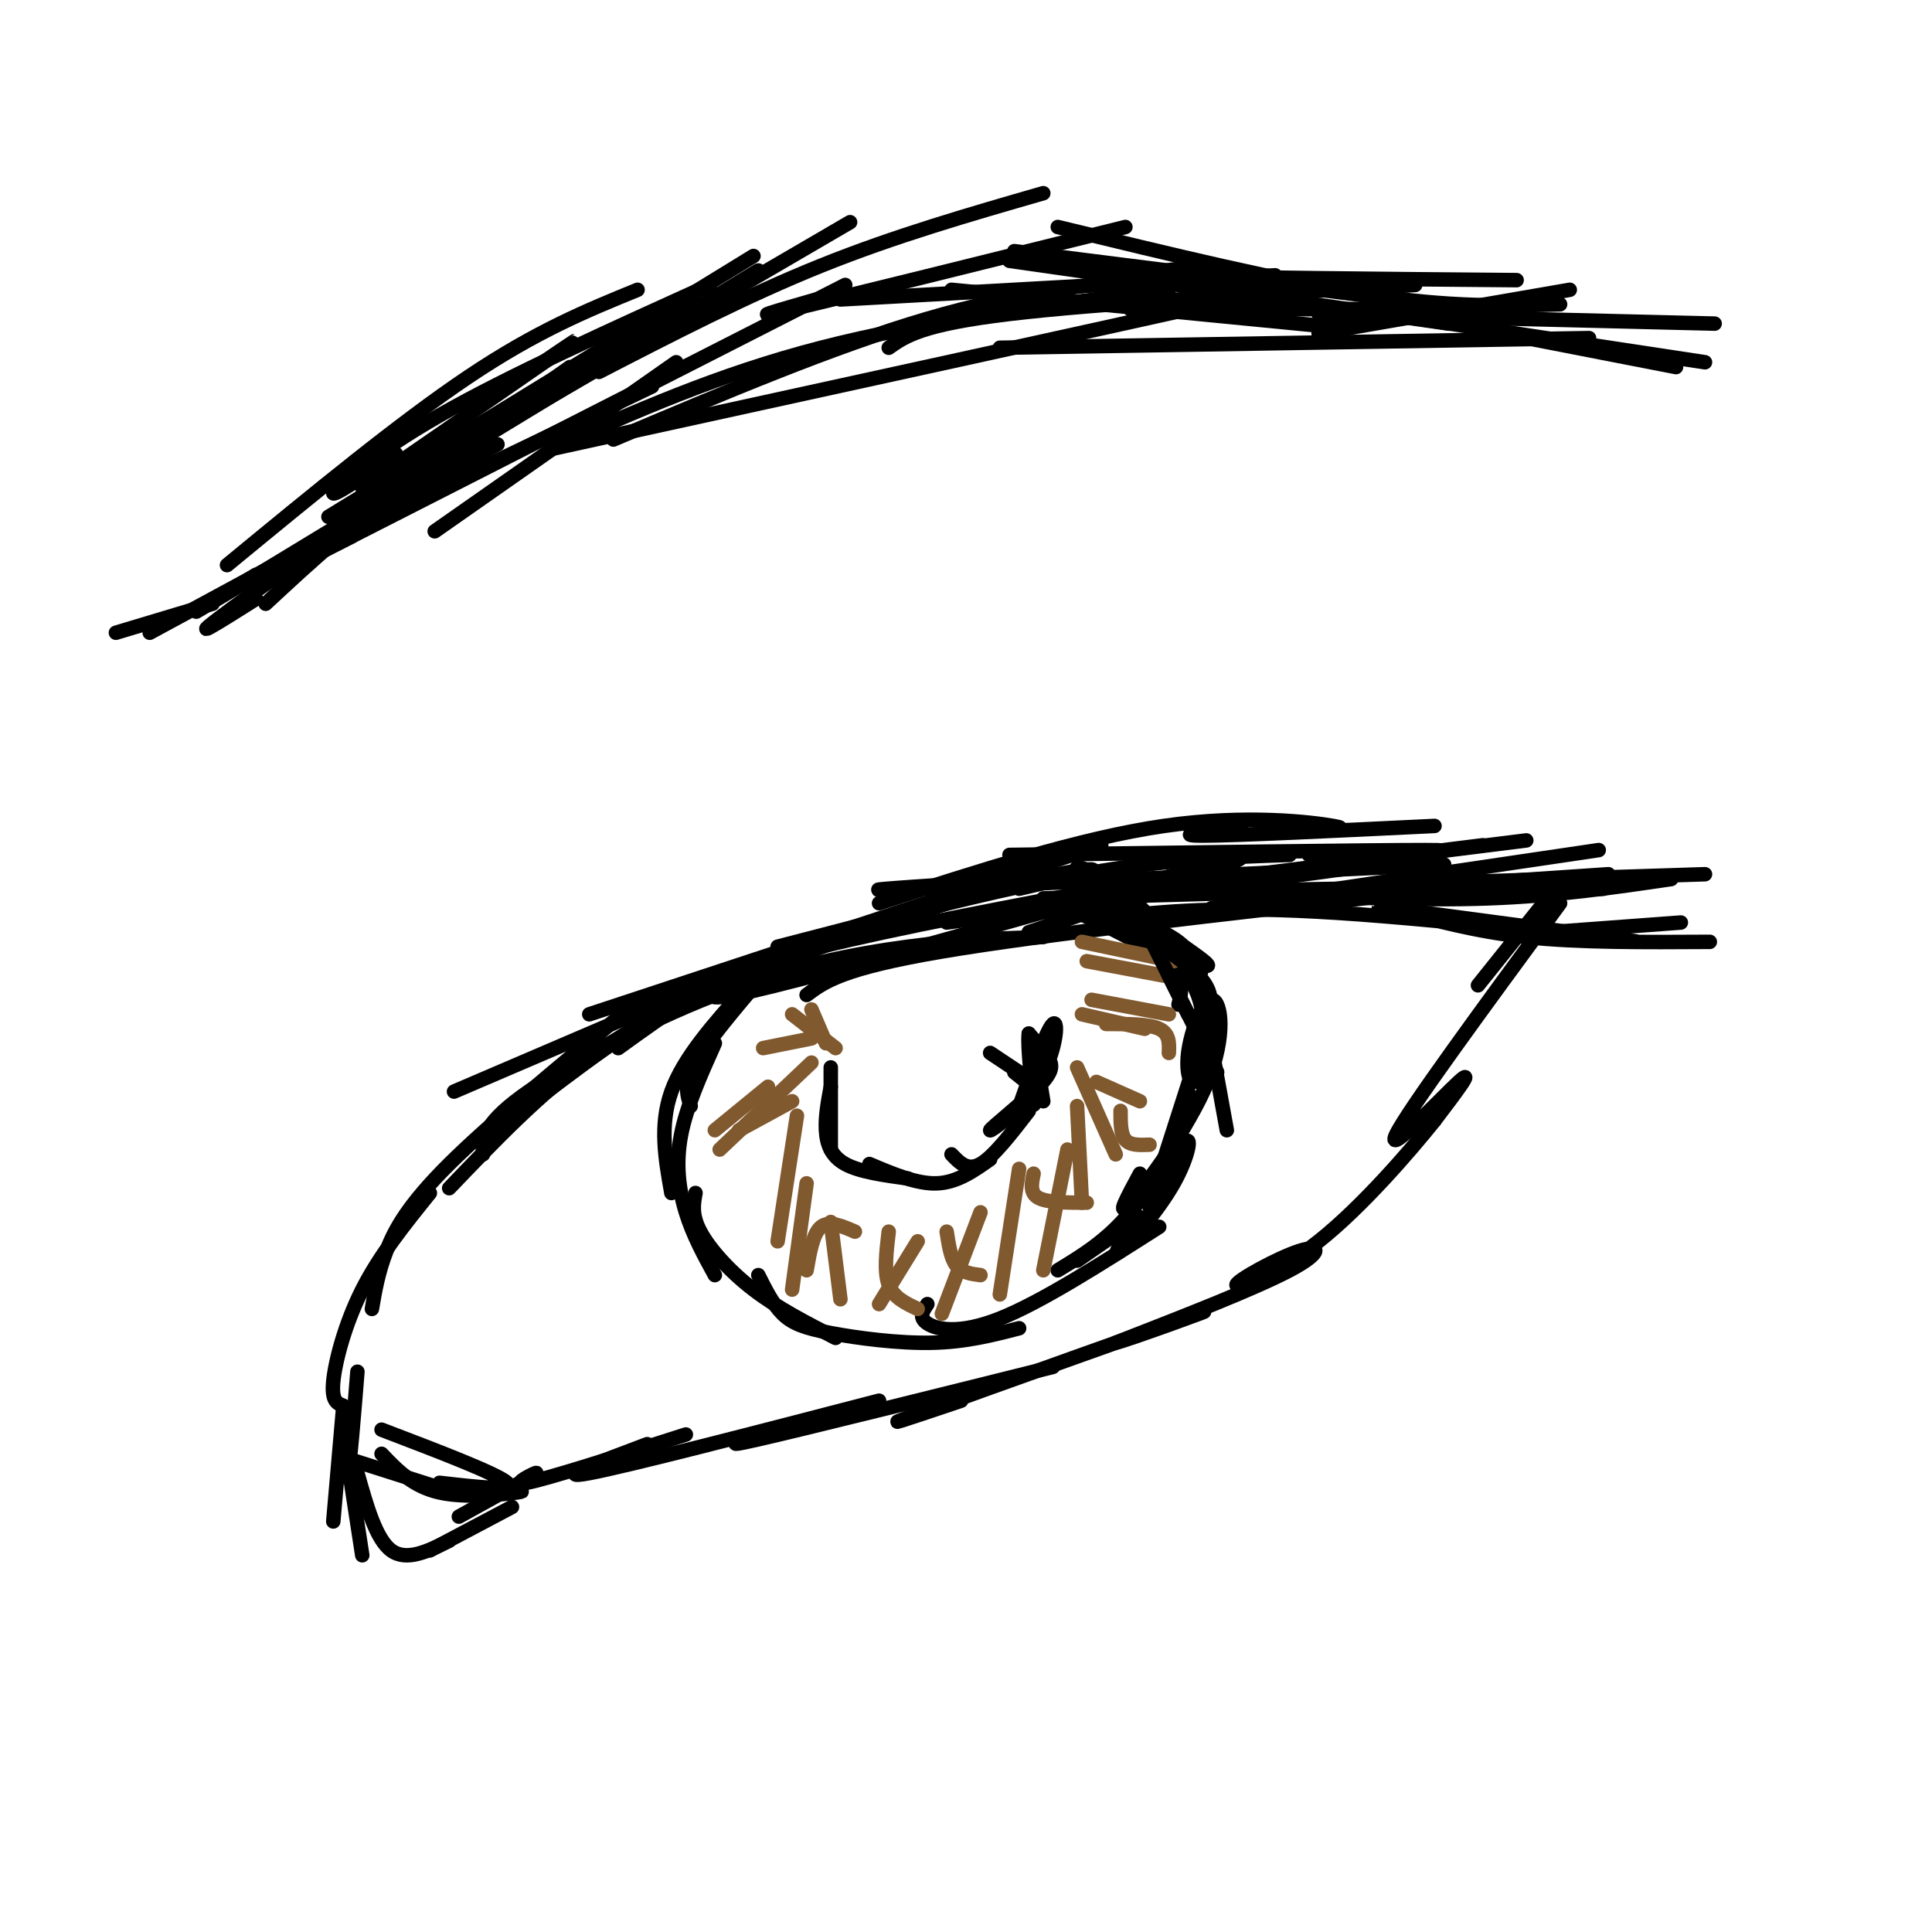 <svg viewBox='0 0 400 400' version='1.1' xmlns='http://www.w3.org/2000/svg' xmlns:xlink='http://www.w3.org/1999/xlink'><g fill='none' stroke='rgb(0,0,0)' stroke-width='3' stroke-linecap='round' stroke-linejoin='round'><path d='M71,291c-1.200,-0.444 -2.400,-0.889 -2,-5c0.400,-4.111 2.400,-11.889 6,-19c3.600,-7.111 8.800,-13.556 14,-20'/><path d='M77,271c0.644,-3.778 1.289,-7.556 3,-12c1.711,-4.444 4.489,-9.556 13,-18c8.511,-8.444 22.756,-20.222 37,-32'/><path d='M108,230c11.417,-8.750 22.833,-17.500 35,-24c12.167,-6.500 25.083,-10.750 38,-15'/><path d='M161,196c22.667,-5.917 45.333,-11.833 63,-15c17.667,-3.167 30.333,-3.583 43,-4'/><path d='M216,186c0.000,0.000 108.000,-3.000 108,-3'/><path d='M274,185c0.000,0.000 59.000,-4.000 59,-4'/><path d='M322,184c0.000,0.000 -16.000,20.000 -16,20'/><path d='M323,187c-15.911,21.667 -31.822,43.333 -34,48c-2.178,4.667 9.378,-7.667 13,-11c3.622,-3.333 -0.689,2.333 -5,8'/><path d='M297,232c-4.989,6.236 -14.961,17.826 -24,25c-9.039,7.174 -17.144,9.933 -17,9c0.144,-0.933 8.539,-5.559 13,-7c4.461,-1.441 4.989,0.303 -2,4c-6.989,3.697 -21.494,9.349 -36,15'/><path d='M231,278c1.690,-0.250 23.917,-8.375 17,-6c-6.917,2.375 -42.976,15.250 -56,20c-13.024,4.750 -3.012,1.375 7,-2'/><path d='M218,283c-25.750,6.417 -51.500,12.833 -61,15c-9.500,2.167 -2.750,0.083 4,-2'/><path d='M182,290c-26.000,6.750 -52.000,13.500 -60,15c-8.000,1.500 2.000,-2.250 12,-6'/><path d='M142,297c-14.511,4.644 -29.022,9.289 -33,10c-3.978,0.711 2.578,-2.511 2,-2c-0.578,0.511 -8.289,4.756 -16,9'/><path d='M74,284c-0.750,9.333 -1.500,18.667 -2,21c-0.500,2.333 -0.750,-2.333 -1,-7'/><path d='M71,292c0.000,0.000 -2.000,23.000 -2,23'/><path d='M71,296c0.000,0.000 4.000,26.000 4,26'/><path d='M74,305c1.917,6.833 3.833,13.667 7,16c3.167,2.333 7.583,0.167 12,-2'/><path d='M89,321c0.000,0.000 17.000,-9.000 17,-9'/><path d='M72,302c0.000,0.000 22.000,7.000 22,7'/><path d='M79,301c3.222,3.378 6.444,6.756 12,8c5.556,1.244 13.444,0.356 16,0c2.556,-0.356 -0.222,-0.178 -3,0'/><path d='M91,307c8.000,0.917 16.000,1.833 14,0c-2.000,-1.833 -14.000,-6.417 -26,-11'/><path d='M158,202c-5.750,6.750 -11.500,13.500 -14,18c-2.500,4.500 -1.750,6.750 -1,9'/><path d='M154,205c-6.250,7.000 -12.500,14.000 -15,21c-2.500,7.000 -1.250,14.000 0,21'/><path d='M148,216c-2.933,6.533 -5.867,13.067 -7,19c-1.133,5.933 -0.467,11.267 1,16c1.467,4.733 3.733,8.867 6,13'/><path d='M144,247c-0.422,2.267 -0.844,4.533 1,8c1.844,3.467 5.956,8.133 11,12c5.044,3.867 11.022,6.933 17,10'/><path d='M157,264c1.500,3.006 3.000,6.012 5,8c2.000,1.988 4.500,2.958 10,4c5.500,1.042 14.000,2.155 21,2c7.000,-0.155 12.500,-1.577 18,-3'/><path d='M192,270c-0.933,1.378 -1.867,2.756 0,4c1.867,1.244 6.533,2.356 15,-1c8.467,-3.356 20.733,-11.178 33,-19'/><path d='M219,263c5.083,-3.083 10.167,-6.167 15,-12c4.833,-5.833 9.417,-14.417 14,-23'/><path d='M236,243c-2.583,4.781 -5.167,9.562 -2,6c3.167,-3.562 12.084,-15.467 16,-25c3.916,-9.533 2.831,-16.695 1,-17c-1.831,-0.305 -4.408,6.248 -5,11c-0.592,4.752 0.802,7.702 2,5c1.198,-2.702 2.199,-11.058 0,-17c-2.199,-5.942 -7.600,-9.471 -13,-13'/><path d='M235,193c-0.371,-2.125 5.202,-0.936 9,2c3.798,2.936 5.822,7.621 4,6c-1.822,-1.621 -7.488,-9.548 -14,-15c-6.512,-5.452 -13.869,-8.429 -10,-5c3.869,3.429 18.962,13.266 24,17c5.038,3.734 0.019,1.367 -5,-1'/><path d='M243,197c-0.833,-0.167 -0.417,-0.083 0,0'/><path d='M223,188c-3.933,-1.422 -7.867,-2.844 -4,-1c3.867,1.844 15.533,6.956 21,11c5.467,4.044 4.733,7.022 4,10'/><path d='M93,246c9.333,-9.750 18.667,-19.500 29,-27c10.333,-7.500 21.667,-12.750 33,-18'/><path d='M128,217c5.289,-3.822 10.578,-7.644 16,-11c5.422,-3.356 10.978,-6.244 26,-10c15.022,-3.756 39.511,-8.378 64,-13'/><path d='M196,191c0.000,0.000 89.000,-12.000 89,-12'/><path d='M225,185c0.000,0.000 105.000,-2.000 105,-2'/><path d='M261,185c16.417,0.750 32.833,1.500 47,1c14.167,-0.500 26.083,-2.250 38,-4'/><path d='M295,183c-6.833,0.167 -13.667,0.333 -4,0c9.667,-0.333 35.833,-1.167 62,-2'/><path d='M315,184c-3.917,0.500 -7.833,1.000 -5,1c2.833,0.000 12.417,-0.500 22,-1'/><path d='M172,221c0.000,0.000 0.000,17.000 0,17'/><path d='M172,225c-0.578,3.089 -1.156,6.178 -1,9c0.156,2.822 1.044,5.378 4,7c2.956,1.622 7.978,2.311 13,3'/><path d='M180,241c4.917,2.083 9.833,4.167 14,4c4.167,-0.167 7.583,-2.583 11,-5'/><path d='M197,239c1.667,1.750 3.333,3.500 6,2c2.667,-1.500 6.333,-6.250 10,-11'/><path d='M210,232c3.342,-9.446 6.685,-18.892 8,-20c1.315,-1.108 0.604,6.123 -3,12c-3.604,5.877 -10.100,10.400 -10,10c0.100,-0.400 6.796,-5.723 10,-9c3.204,-3.277 2.915,-4.508 2,-6c-0.915,-1.492 -2.458,-3.246 -4,-5'/><path d='M213,214c-0.356,2.600 0.756,11.600 1,14c0.244,2.400 -0.378,-1.800 -1,-6'/><path d='M210,222c0.000,0.000 5.000,4.000 5,4'/><path d='M205,218c0.000,0.000 9.000,6.000 9,6'/><path d='M215,222c0.000,0.000 1.000,6.000 1,6'/><path d='M100,239c-0.119,-2.982 -0.238,-5.964 8,-12c8.238,-6.036 24.833,-15.125 40,-21c15.167,-5.875 28.905,-8.536 40,-10c11.095,-1.464 19.548,-1.732 28,-2'/><path d='M167,206c3.667,-2.750 7.333,-5.500 28,-9c20.667,-3.500 58.333,-7.750 96,-12'/><path d='M229,190c12.000,-1.274 24.001,-2.548 48,-1c23.999,1.548 59.997,5.918 62,6c2.003,0.082 -29.989,-4.122 -44,-6c-14.011,-1.878 -10.041,-1.429 -4,0c6.041,1.429 14.155,3.837 25,5c10.845,1.163 24.423,1.082 38,1'/><path d='M321,193c0.000,0.000 27.000,-2.000 27,-2'/><path d='M260,187c-7.417,0.917 -14.833,1.833 -3,0c11.833,-1.833 42.917,-6.417 74,-11'/><path d='M260,181c0.000,0.000 56.000,-7.000 56,-7'/><path d='M213,193c28.112,-9.411 56.223,-18.823 38,-14c-18.223,4.823 -82.781,23.880 -99,27c-16.219,3.120 15.903,-9.699 38,-17c22.097,-7.301 34.171,-9.086 36,-9c1.829,0.086 -6.585,2.043 -15,4'/><path d='M160,200c-9.467,3.378 -18.933,6.756 -17,6c1.933,-0.756 15.267,-5.644 20,-7c4.733,-1.356 0.867,0.822 -3,3'/><path d='M24,131c0.000,0.000 20.000,-6.000 20,-6'/><path d='M31,131c0.000,0.000 72.000,-39.000 72,-39'/><path d='M73,111c-10.500,5.333 -21.000,10.667 -4,2c17.000,-8.667 61.500,-31.333 106,-54'/><path d='M114,93c17.333,-7.750 34.667,-15.500 56,-21c21.333,-5.500 46.667,-8.750 72,-12'/><path d='M184,72c3.417,-2.417 6.833,-4.833 25,-7c18.167,-2.167 51.083,-4.083 84,-6'/><path d='M234,64c0.000,0.000 76.000,0.000 76,0'/><path d='M273,69c0.000,0.000 52.000,-9.000 52,-9'/><path d='M273,65c0.000,0.000 82.000,2.000 82,2'/><path d='M287,65c0.000,0.000 66.000,10.000 66,10'/><path d='M311,69c0.000,0.000 36.000,7.000 36,7'/><path d='M329,70c0.000,0.000 -122.000,2.000 -122,2'/><path d='M247,63c15.083,-3.000 30.167,-6.000 8,-1c-22.167,5.000 -81.583,18.000 -141,31'/><path d='M135,80c0.000,0.000 -75.000,36.000 -75,36'/><path d='M53,124c-7.917,5.000 -15.833,10.000 -5,2c10.833,-8.000 40.417,-29.000 70,-50'/><path d='M53,119c-10.167,6.250 -20.333,12.500 -3,2c17.333,-10.500 62.167,-37.750 107,-65'/><path d='M105,86c-16.917,10.333 -33.833,20.667 -22,14c11.833,-6.667 52.417,-30.333 93,-54'/><path d='M124,77c15.333,-7.917 30.667,-15.833 46,-22c15.333,-6.167 30.667,-10.583 46,-15'/><path d='M169,62c-7.833,2.250 -15.667,4.500 -5,2c10.667,-2.500 39.833,-9.750 69,-17'/><path d='M174,62c0.000,0.000 90.000,-5.000 90,-5'/><path d='M197,60c0.000,0.000 82.000,8.000 82,8'/><path d='M209,54c0.000,0.000 91.000,13.000 91,13'/><path d='M210,52c0.000,0.000 95.000,12.000 95,12'/><path d='M219,47c23.333,5.667 46.667,11.333 64,14c17.333,2.667 28.667,2.333 40,2'/><path d='M251,55c-8.250,0.750 -16.500,1.500 -6,2c10.500,0.500 39.750,0.750 69,1'/><path d='M243,57c-15.833,1.667 -31.667,3.333 -51,9c-19.333,5.667 -42.167,15.333 -65,25'/><path d='M140,75c0.000,0.000 -50.000,35.000 -50,35'/><path d='M55,125c9.500,-8.833 19.000,-17.667 34,-28c15.000,-10.333 35.500,-22.167 56,-34'/><path d='M68,107c0.000,0.000 88.000,-54.000 88,-54'/><path d='M82,94c-6.689,4.556 -13.378,9.111 -13,8c0.378,-1.111 7.822,-7.889 22,-16c14.178,-8.111 35.089,-17.556 56,-27'/><path d='M75,101c18.250,-12.583 36.500,-25.167 42,-29c5.500,-3.833 -1.750,1.083 -9,6'/><path d='M47,117c17.917,-14.750 35.833,-29.500 50,-39c14.167,-9.500 24.583,-13.750 35,-18'/><path d='M94,226c0.000,0.000 63.000,-27.000 63,-27'/><path d='M122,210c0.000,0.000 106.000,-35.000 106,-35'/><path d='M182,187c20.867,-6.756 41.733,-13.511 59,-16c17.267,-2.489 30.933,-0.711 35,0c4.067,0.711 -1.467,0.356 -7,0'/><path d='M257,171c-7.333,1.000 -14.667,2.000 -8,2c6.667,0.000 27.333,-1.000 48,-2'/><path d='M209,177c37.833,-0.500 75.667,-1.000 86,-1c10.333,0.000 -6.833,0.500 -24,1'/><path d='M198,183c-12.417,0.833 -24.833,1.667 -8,1c16.833,-0.667 62.917,-2.833 109,-5'/><path d='M275,179c0.000,0.000 32.000,-4.000 32,-4'/></g>
<g fill='none' stroke='rgb(129,89,47)' stroke-width='3' stroke-linecap='round' stroke-linejoin='round'><path d='M148,234c0.000,0.000 11.000,-9.000 11,-9'/><path d='M149,238c0.000,0.000 19.000,-18.000 19,-18'/><path d='M165,231c0.000,0.000 -4.000,26.000 -4,26'/><path d='M167,245c0.000,0.000 -3.000,22.000 -3,22'/><path d='M172,253c0.000,0.000 2.000,16.000 2,16'/><path d='M184,255c-0.500,4.167 -1.000,8.333 0,11c1.000,2.667 3.500,3.833 6,5'/><path d='M196,255c0.417,2.750 0.833,5.500 2,7c1.167,1.500 3.083,1.750 5,2'/><path d='M214,243c-0.417,2.000 -0.833,4.000 1,5c1.833,1.000 5.917,1.000 10,1'/><path d='M232,230c0.000,2.417 0.000,4.833 1,6c1.000,1.167 3.000,1.083 5,1'/><path d='M227,224c0.000,0.000 9.000,4.000 9,4'/><path d='M224,210c0.000,0.000 13.000,3.000 13,3'/><path d='M225,199c0.000,0.000 16.000,3.000 16,3'/><path d='M224,195c0.000,0.000 19.000,4.000 19,4'/><path d='M226,207c0.000,0.000 16.000,3.000 16,3'/><path d='M229,212c4.417,0.000 8.833,0.000 11,1c2.167,1.000 2.083,3.000 2,5'/><path d='M223,221c0.000,0.000 8.000,18.000 8,18'/><path d='M223,229c0.000,0.000 1.000,20.000 1,20'/><path d='M221,238c0.000,0.000 -5.000,25.000 -5,25'/><path d='M211,242c0.000,0.000 -4.000,26.000 -4,26'/><path d='M203,251c0.000,0.000 -8.000,21.000 -8,21'/><path d='M190,257c0.000,0.000 -8.000,13.000 -8,13'/><path d='M177,255c-2.667,-1.167 -5.333,-2.333 -7,-1c-1.667,1.333 -2.333,5.167 -3,9'/><path d='M153,234c0.000,0.000 11.000,-6.000 11,-6'/><path d='M158,217c0.000,0.000 10.000,-2.000 10,-2'/><path d='M164,210c0.000,0.000 9.000,7.000 9,7'/><path d='M168,209c0.000,0.000 3.000,7.000 3,7'/></g>
<g fill='none' stroke='rgb(0,0,0)' stroke-width='3' stroke-linecap='round' stroke-linejoin='round'><path d='M236,193c5.333,3.500 10.667,7.000 13,10c2.333,3.000 1.667,5.500 1,8'/><path d='M238,194c0.000,0.000 8.000,16.000 8,16'/><path d='M242,202c0.000,0.000 10.000,20.000 10,20'/><path d='M250,212c0.000,0.000 4.000,22.000 4,22'/><path d='M250,212c0.000,0.000 -9.000,28.000 -9,28'/><path d='M246,226c-4.144,11.738 -8.287,23.477 -8,24c0.287,0.523 5.005,-10.169 7,-13c1.995,-2.831 1.268,2.199 -2,8c-3.268,5.801 -9.077,12.372 -11,14c-1.923,1.628 0.038,-1.686 2,-5'/><path d='M236,252c0.000,0.000 -13.000,9.000 -13,9'/></g>
</svg>